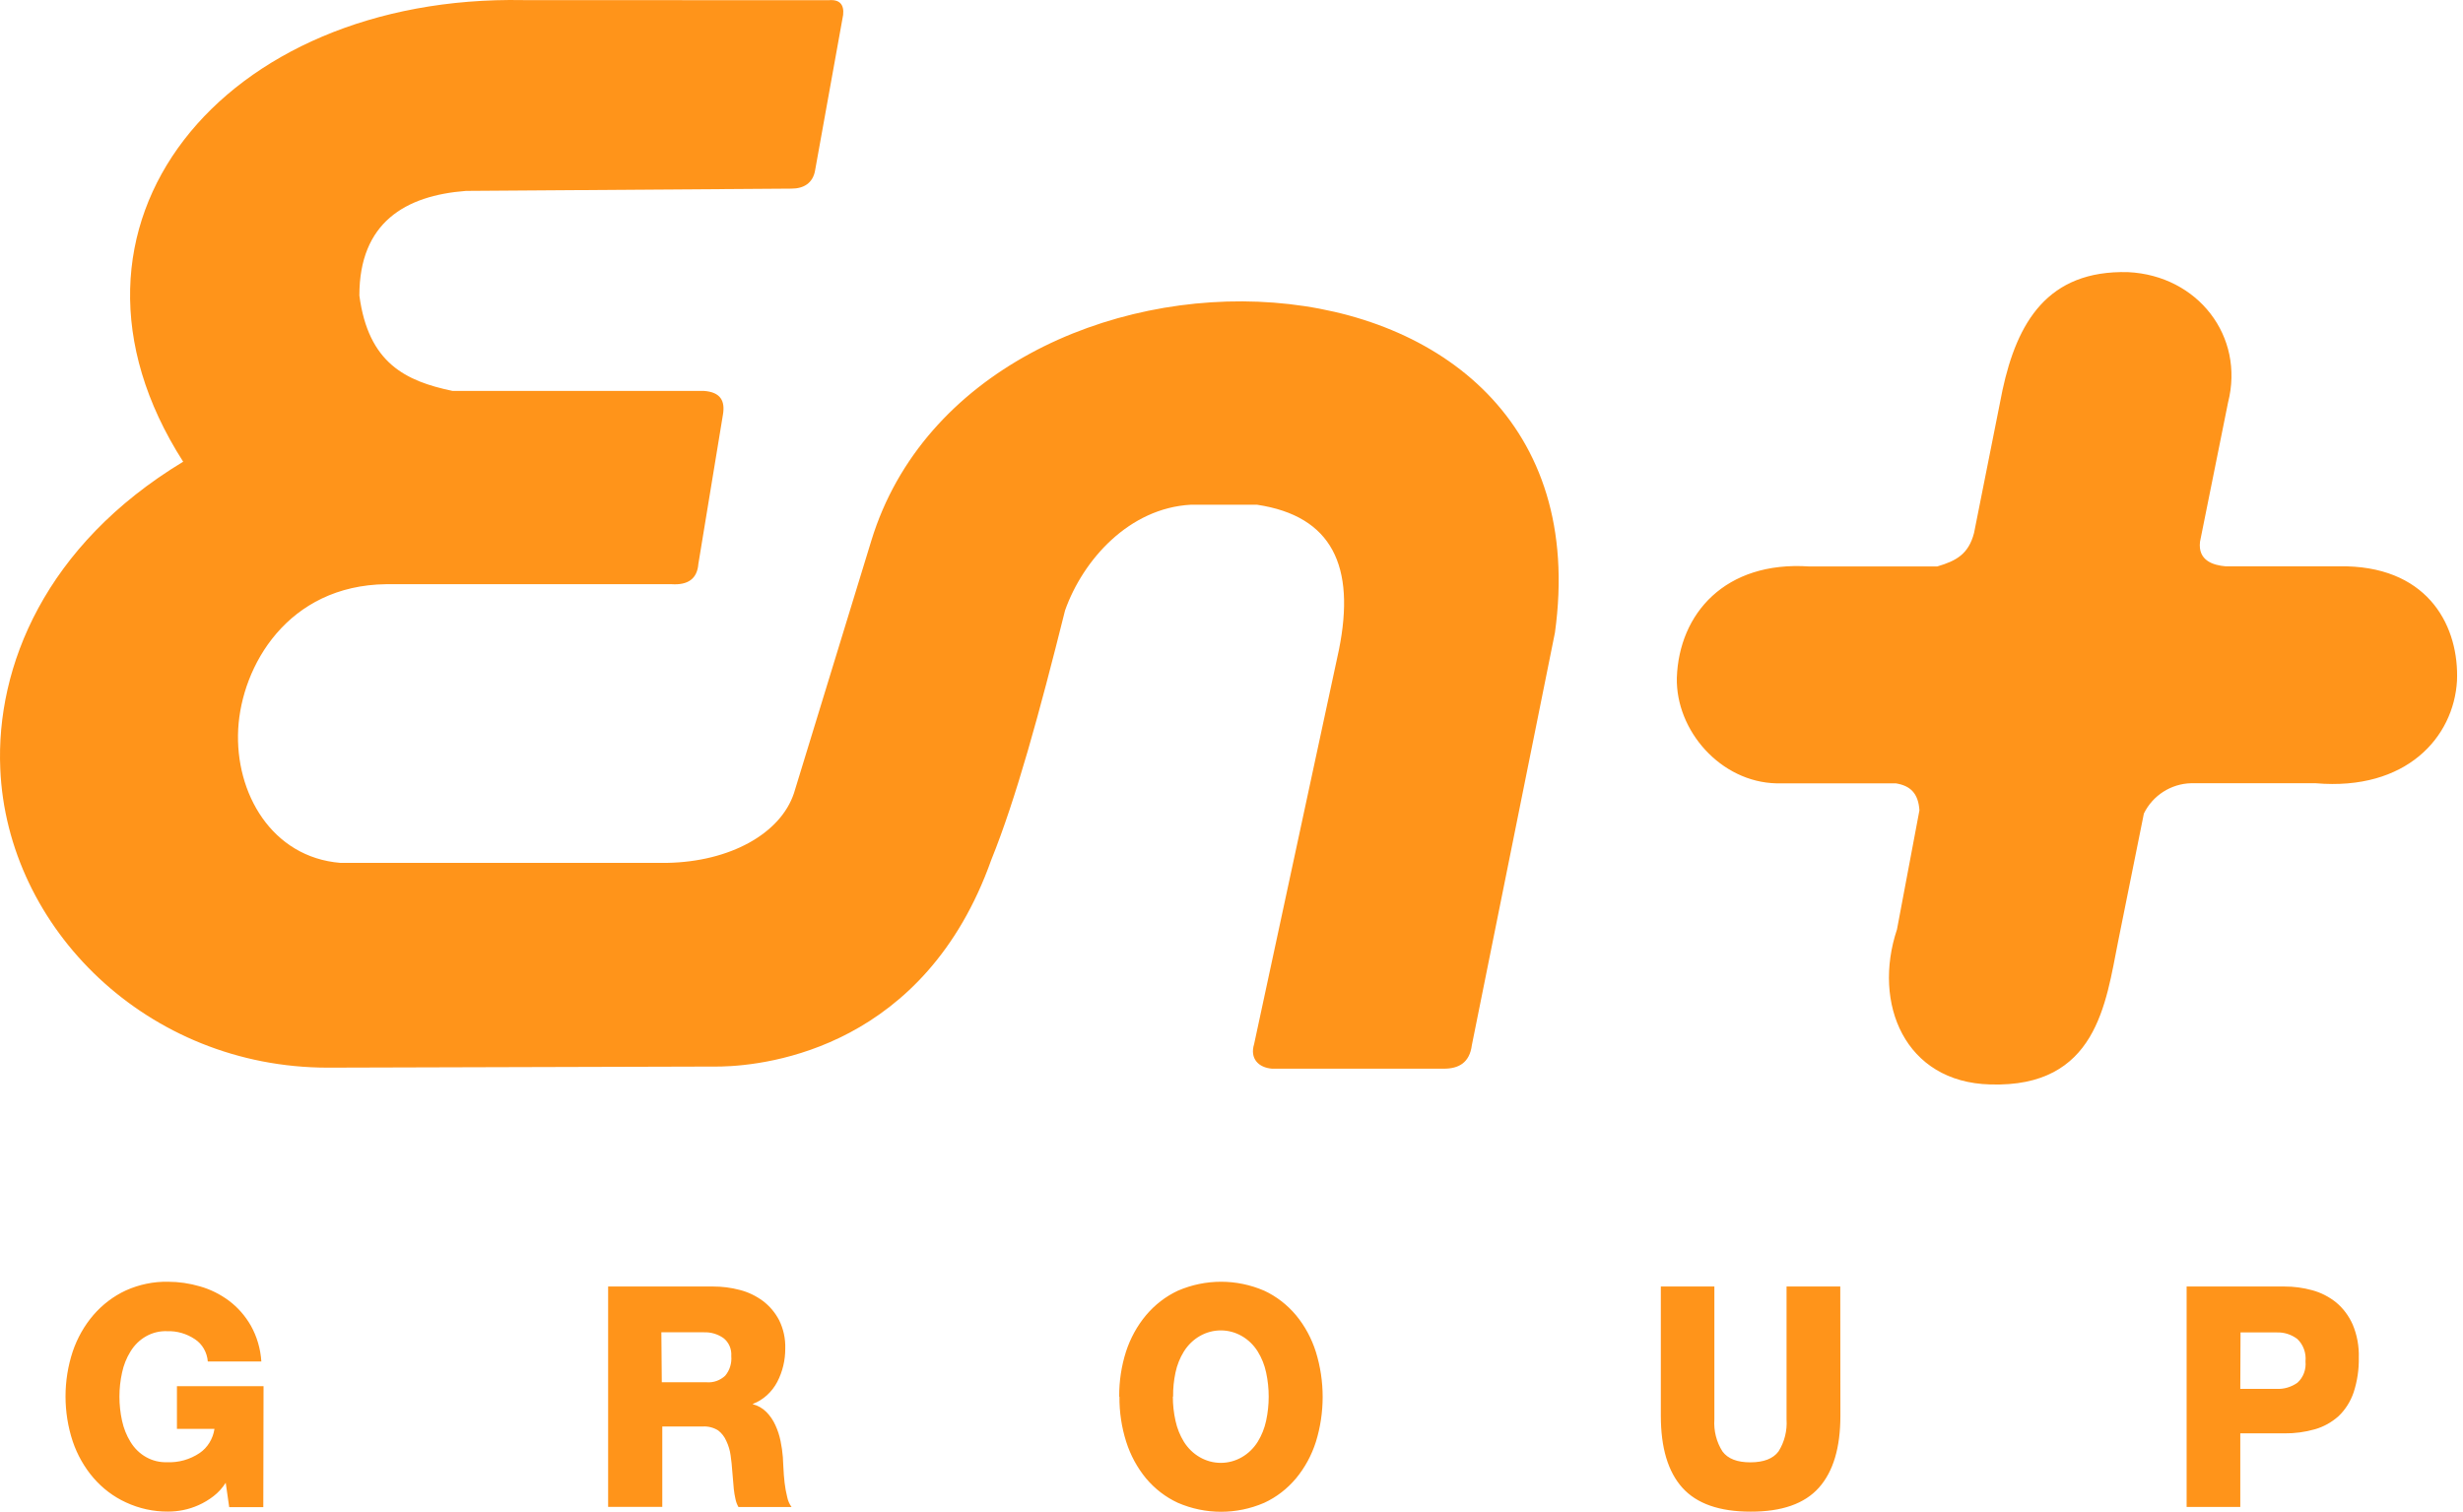 <svg width="417" height="256" viewBox="0 0 417 256" fill="none" xmlns="http://www.w3.org/2000/svg">
<path fill-rule="evenodd" clip-rule="evenodd" d="M370.208 217.855H386.765C388.356 217.849 389.942 218.061 391.483 218.486C392.942 218.881 394.314 219.581 395.518 220.546C396.714 221.542 397.675 222.824 398.323 224.29C399.062 226.046 399.415 227.959 399.358 229.884C399.399 231.895 399.101 233.899 398.478 235.798C397.951 237.338 397.076 238.716 395.933 239.807C394.771 240.847 393.411 241.603 391.949 242.023C390.262 242.506 388.521 242.741 386.775 242.72H379.294V255.181H370.208V217.855ZM379.294 235.189H385.451C386.696 235.247 387.927 234.883 388.968 234.148C389.957 233.263 390.469 231.909 390.334 230.537C390.477 229.104 389.959 227.688 388.948 226.738C387.927 225.969 386.698 225.58 385.451 225.63H379.335L379.294 235.189ZM311.589 239.741C311.589 245.146 310.375 249.207 307.946 251.924C305.518 254.642 301.666 255.993 296.388 255.978C291.111 255.978 287.258 254.627 284.83 251.924C282.402 249.222 281.188 245.161 281.188 239.741V217.855H290.252V240.35C290.121 242.277 290.606 244.195 291.628 245.788C292.539 247.021 294.119 247.635 296.368 247.627C298.616 247.62 300.196 247.007 301.107 245.788C302.12 244.191 302.602 242.276 302.473 240.35V217.855H311.568L311.589 239.741ZM189.487 236.496C189.468 233.908 189.856 231.336 190.636 228.887C191.374 226.616 192.524 224.523 194.019 222.728C195.521 220.944 197.363 219.523 199.421 218.564C204.111 216.541 209.351 216.541 214.042 218.564C216.098 219.521 217.937 220.942 219.433 222.728C220.925 224.536 222.065 226.645 222.786 228.931C224.317 233.875 224.317 239.216 222.786 244.16C222.061 246.434 220.922 248.531 219.433 250.33C217.939 252.116 216.099 253.533 214.042 254.483C209.351 256.506 204.111 256.506 199.421 254.483C197.361 253.532 195.518 252.116 194.019 250.33C192.537 248.528 191.401 246.431 190.677 244.16C189.893 241.697 189.505 239.109 189.528 236.507L189.487 236.496ZM198.572 236.496C198.568 237.872 198.718 239.244 199.017 240.583C199.288 241.849 199.768 243.053 200.435 244.138C201.83 246.374 204.177 247.717 206.69 247.717C209.203 247.717 211.549 246.374 212.945 244.138C213.612 243.053 214.092 241.849 214.363 240.583C214.942 237.897 214.942 235.105 214.363 232.42C214.096 231.152 213.615 229.948 212.945 228.864C211.549 226.628 209.203 225.286 206.69 225.286C204.177 225.286 201.83 226.628 200.435 228.864C199.764 229.948 199.284 231.152 199.017 232.42C198.731 233.76 198.595 235.132 198.613 236.507L198.572 236.496ZM102.96 217.855H120.747C122.261 217.851 123.769 218.045 125.238 218.431C126.639 218.785 127.965 219.417 129.15 220.291C130.289 221.144 131.233 222.261 131.912 223.559C132.644 225.037 133 226.695 132.948 228.366C132.958 230.334 132.494 232.272 131.602 233.992C130.689 235.734 129.219 237.063 127.463 237.736V237.791C128.324 238.008 129.116 238.463 129.76 239.11C130.385 239.744 130.897 240.495 131.271 241.325C131.669 242.179 131.964 243.083 132.151 244.016C132.341 244.921 132.472 245.839 132.544 246.763C132.544 247.151 132.606 247.738 132.637 248.546C132.668 249.355 132.741 250.186 132.833 251.05C132.927 251.879 133.076 252.701 133.278 253.508C133.4 254.122 133.652 254.698 134.013 255.192H125.021C124.79 254.784 124.623 254.339 124.525 253.874C124.393 253.298 124.297 252.713 124.234 252.124C124.173 251.515 124.121 250.95 124.09 250.429C124.059 249.909 124.017 249.499 123.986 249.222C123.924 248.281 123.831 247.361 123.697 246.453C123.581 245.595 123.333 244.764 122.962 243.994C122.654 243.286 122.18 242.675 121.586 242.222C120.808 241.739 119.917 241.508 119.019 241.557H112.128V255.17H102.96V217.855ZM112.045 234.07H119.671C120.802 234.156 121.919 233.758 122.776 232.963C123.541 232.06 123.917 230.854 123.81 229.64C123.898 228.435 123.387 227.27 122.465 226.572C121.498 225.906 120.365 225.57 119.216 225.608H111.972L112.045 234.07ZM44.578 255.214H38.805L38.215 251.083C37.656 251.968 36.956 252.74 36.145 253.364C35.363 253.967 34.52 254.473 33.631 254.87C32.788 255.249 31.91 255.531 31.013 255.713C30.174 255.882 29.321 255.967 28.467 255.967C26.005 255.989 23.565 255.457 21.307 254.405C19.223 253.449 17.351 252.034 15.812 250.252C14.279 248.462 13.09 246.365 12.315 244.083C10.687 239.156 10.687 233.78 12.315 228.853C13.09 226.571 14.279 224.474 15.812 222.684C17.353 220.902 19.224 219.483 21.307 218.52C23.569 217.504 26.004 217.002 28.457 217.047C30.282 217.053 32.098 217.317 33.858 217.833C35.617 218.332 37.281 219.157 38.773 220.27C40.261 221.387 41.518 222.82 42.468 224.478C43.5 226.323 44.11 228.403 44.247 230.548H35.183C35.057 228.995 34.251 227.598 33.01 226.782C31.599 225.836 29.956 225.361 28.291 225.42C25.797 225.319 23.438 226.632 22.083 228.876C21.412 229.959 20.932 231.164 20.665 232.431C20.072 235.115 20.072 237.91 20.665 240.594C20.936 241.86 21.416 243.064 22.083 244.149C23.438 246.392 25.797 247.705 28.291 247.605C30.231 247.695 32.15 247.155 33.796 246.054C35.145 245.138 36.061 243.645 36.311 241.956H29.957V234.735H44.62L44.578 255.214Z" fill="#FF941A"/>
<path fill-rule="evenodd" clip-rule="evenodd" d="M339.033 66.063C341.499 54.651 346.631 45.708 360.308 46.084C372.09 46.657 380.084 56.933 377.221 68.158L372.475 91.733C372.09 94.964 374.755 95.725 376.847 95.902H397.362C411.424 96.288 416.368 106.325 415.983 115.308C415.421 124.824 407.438 133.954 392.043 132.63H370.956C367.55 132.722 364.475 134.697 362.972 137.758L358.6 159.478C356.519 169.901 354.989 184.21 336.94 183.637C322.504 183.262 316.987 169.942 321.171 157.383L324.971 137.216C324.783 134.361 323.451 133.047 320.984 132.651H300.802C291.309 132.453 283.701 123.709 283.898 114.766C284.273 103.917 292.069 94.964 306.318 95.923H327.979C331.205 94.975 333.297 93.839 334.224 90.222L339.033 66.063ZM88.593 0.017C37.851 -0.931 5.324 38.069 31.012 78.184C7.645 92.317 -0.713 112.87 0.047 130.181C1.182 157.206 24.934 180.792 55.525 180.792L122.035 180.604C130.362 180.416 156.613 177.175 167.833 145.596C171.996 135.319 176.004 120.666 180.323 103.354C183.362 94.798 191.158 86.043 201.609 85.469H212.818C225.548 87.377 229.535 95.891 226.693 110.014L212.329 176.8C211.569 179.27 213.089 180.792 215.369 180.969H244.439C246.917 180.969 248.811 180.01 249.196 176.967L263.258 107.137C273.136 35.984 165.023 34.463 147.536 91.504L134.421 134.318C132.142 141.166 123.596 145.919 112.949 146.117H57.617C46.022 145.158 39.756 134.318 40.328 123.469C40.901 112.817 48.655 99.122 65.413 98.925H113.667C116.519 99.122 118.038 97.976 118.236 95.506L122.399 70.201C122.785 67.918 122.025 66.397 119.173 66.198H76.623C68.691 64.541 62.363 61.509 60.843 50.044C60.843 37.673 68.639 33.108 78.902 32.326L134.005 31.941C136.086 31.941 137.617 30.992 137.992 28.897L142.748 2.518C142.936 0.799 142.176 -0.15 140.271 0.038L88.593 0.017Z" fill="#FF941A"/>
</svg>
